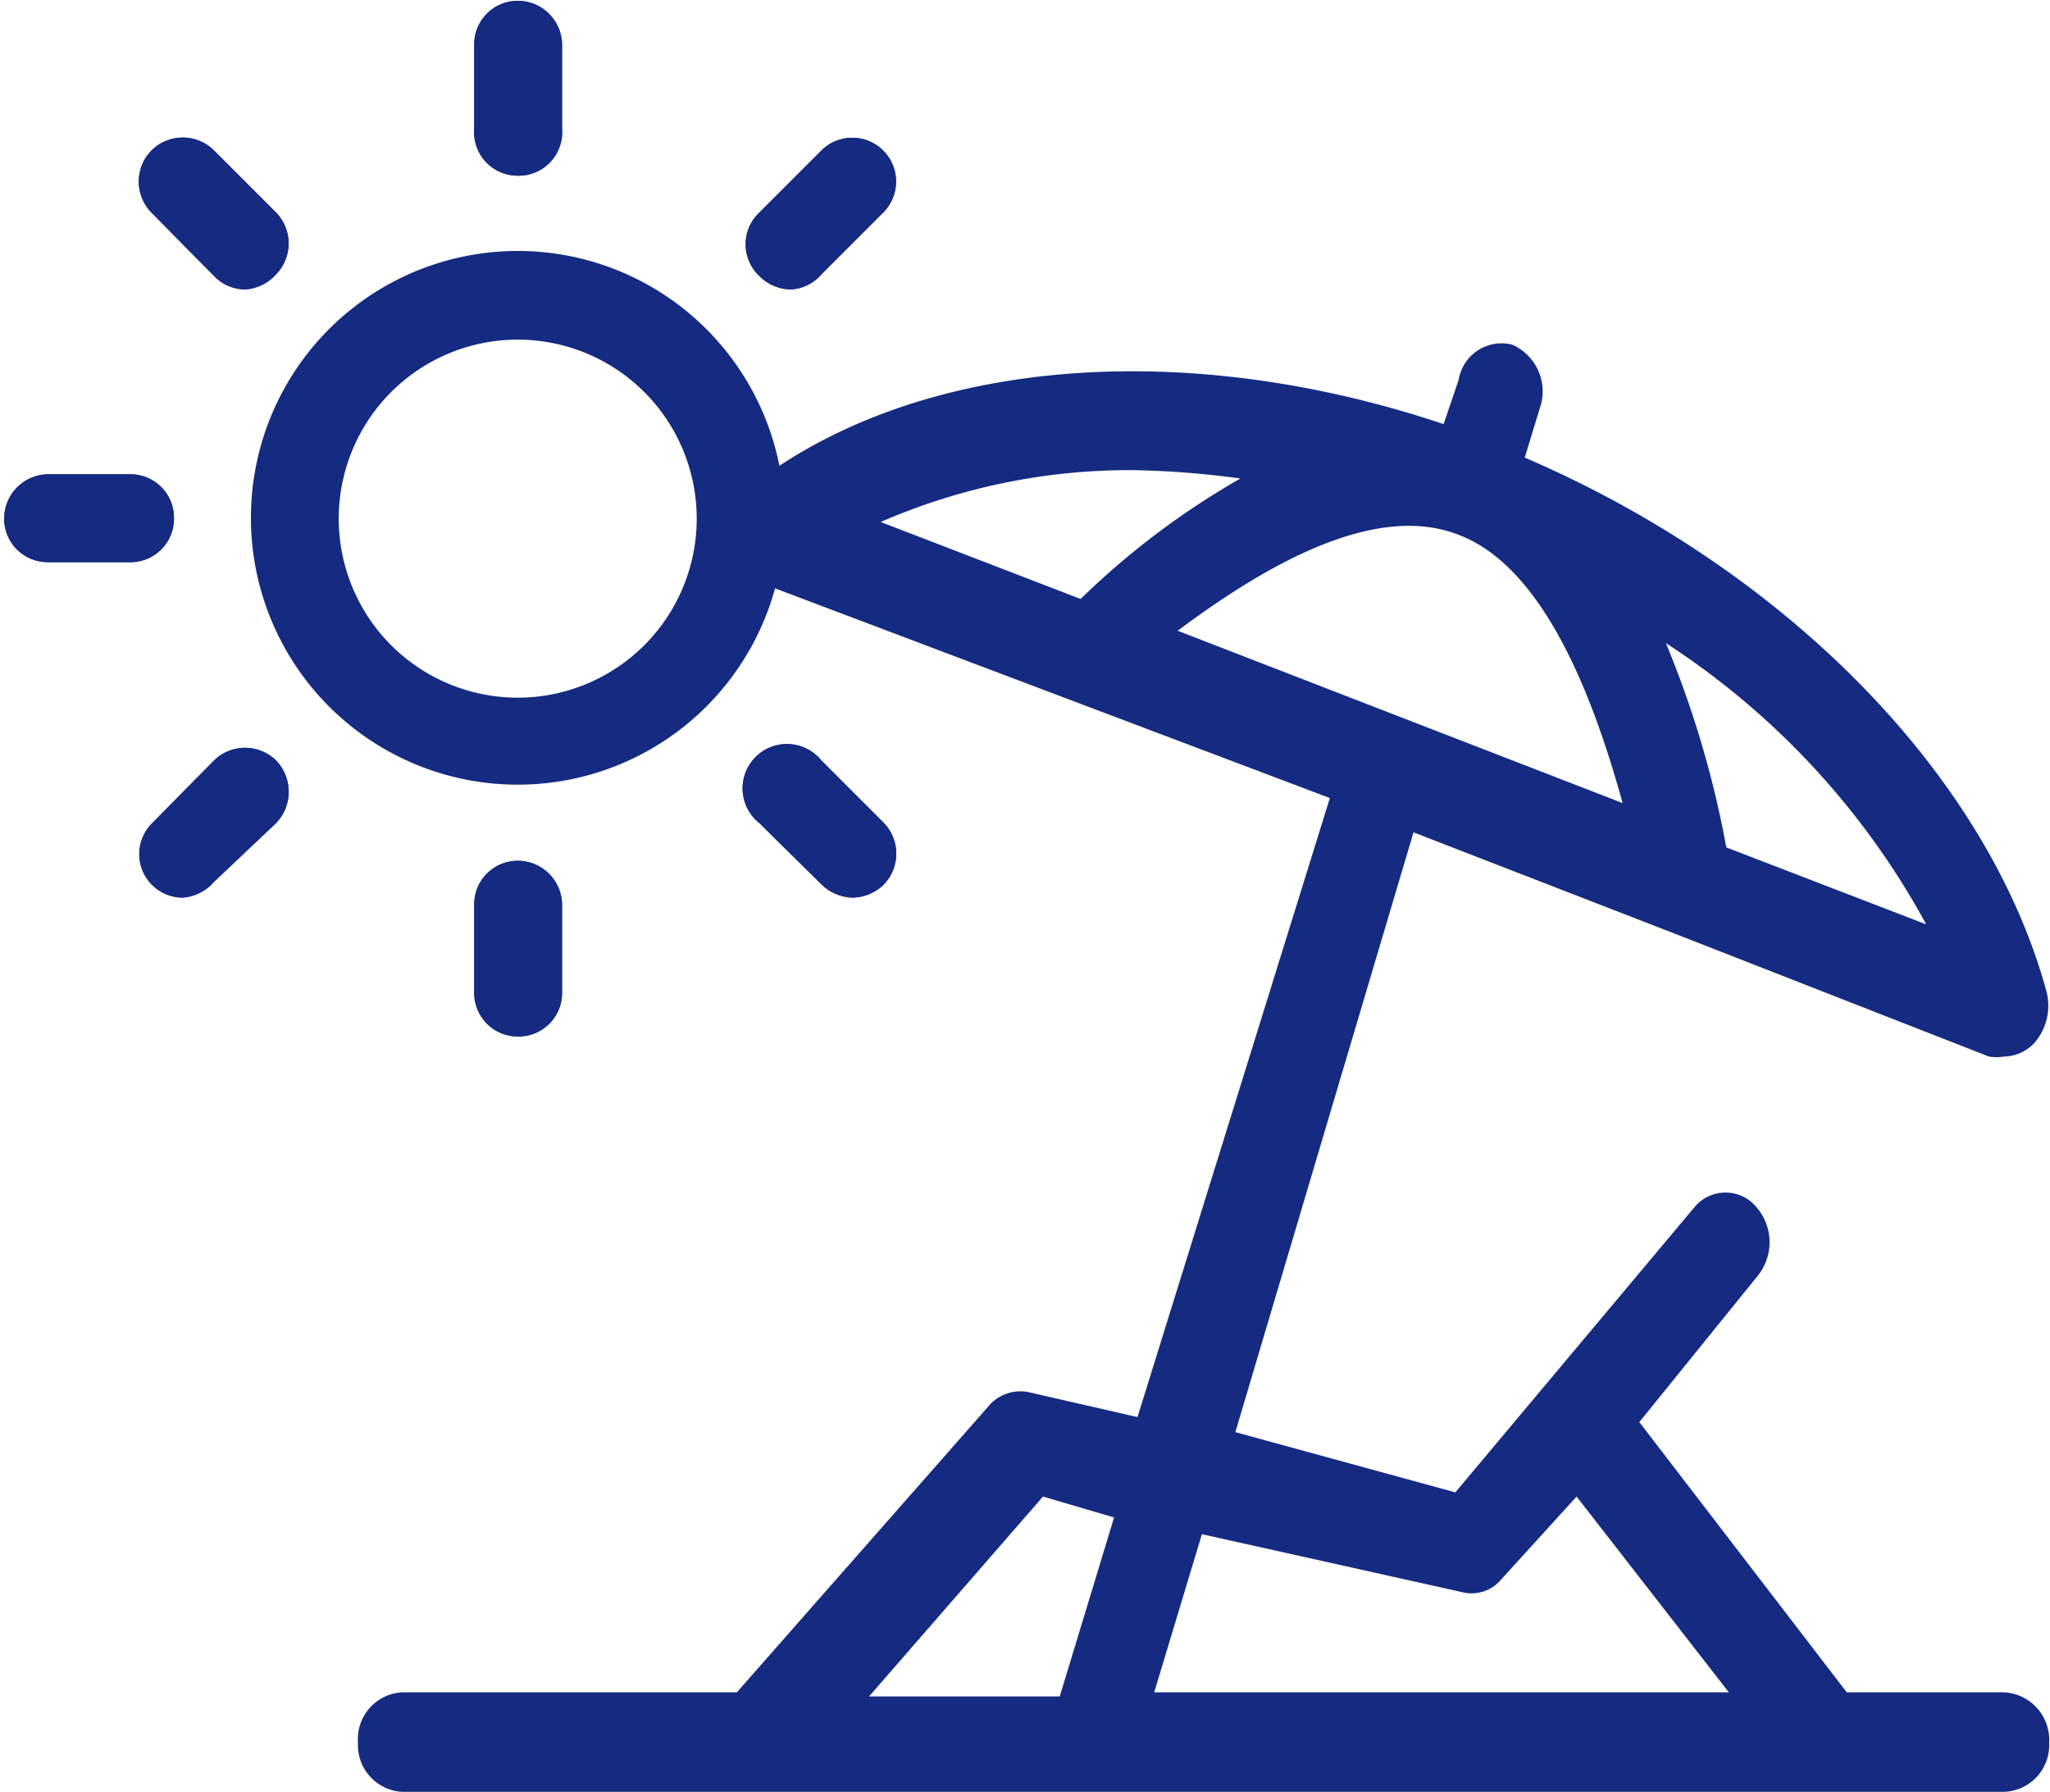 <svg id="Layer_1" data-name="Layer 1" xmlns="http://www.w3.org/2000/svg" viewBox="0 0 24.51 21.42"><defs><style>.cls-1{fill:#152b81;}</style></defs><path class="cls-1" d="M8.11,12.84A3.19,3.19,0,1,1,11.3,9.66,3.19,3.19,0,0,1,8.11,12.84Zm0-5.32a2.14,2.14,0,1,0,2.14,2.14A2.14,2.14,0,0,0,8.11,7.52Z" transform="translate(-1.92 -3.46)"/><path class="cls-1" d="M3.5,10.18h-1a.52.52,0,0,1-.53-.52.53.53,0,0,1,.53-.53h1A.52.52,0,0,1,4,9.66.52.52,0,0,1,3.5,10.18Z" transform="translate(-1.92 -3.46)"/><path class="cls-1" d="M3.5,10.18h-1a.52.52,0,0,1-.53-.52.53.53,0,0,1,.53-.53h1A.52.52,0,0,1,4,9.66.52.52,0,0,1,3.5,10.18Z" transform="translate(-1.92 -3.46)"/><path class="cls-1" d="M8.11,5.56A.52.52,0,0,1,7.59,5V4a.52.52,0,0,1,.52-.53A.53.53,0,0,1,8.64,4V5A.52.52,0,0,1,8.11,5.56Z" transform="translate(-1.92 -3.46)"/><path class="cls-1" d="M8.11,15.85a.52.52,0,0,1-.52-.52V14.28a.52.52,0,0,1,.52-.53.53.53,0,0,1,.53.53v1.05A.52.52,0,0,1,8.11,15.85Z" transform="translate(-1.92 -3.46)"/><path class="cls-1" d="M8.11,5.56A.52.52,0,0,1,7.59,5V4a.52.52,0,0,1,.52-.53A.53.53,0,0,1,8.64,4V5A.52.52,0,0,1,8.11,5.56Z" transform="translate(-1.92 -3.46)"/><path class="cls-1" d="M8.11,15.85a.52.52,0,0,1-.52-.52V14.28a.52.52,0,0,1,.52-.53.53.53,0,0,1,.53.53v1.05A.52.52,0,0,1,8.11,15.85Z" transform="translate(-1.92 -3.46)"/><path class="cls-1" d="M4.11,14.19a.52.52,0,0,1-.37-.89l.74-.75a.53.53,0,0,1,.74,0,.54.54,0,0,1,0,.75L4.48,14A.55.55,0,0,1,4.11,14.19Z" transform="translate(-1.92 -3.46)"/><path class="cls-1" d="M11.38,6.92A.54.54,0,0,1,11,6.76.52.52,0,0,1,11,6l.74-.74a.52.52,0,1,1,.74.74l-.74.74A.52.52,0,0,1,11.38,6.92Z" transform="translate(-1.92 -3.46)"/><path class="cls-1" d="M4.11,14.19a.52.52,0,0,1-.37-.89l.74-.75a.53.53,0,0,1,.74,0,.54.54,0,0,1,0,.75L4.48,14A.55.55,0,0,1,4.11,14.19Z" transform="translate(-1.92 -3.46)"/><path class="cls-1" d="M11.38,6.92A.54.54,0,0,1,11,6.76.52.52,0,0,1,11,6l.74-.74a.52.52,0,1,1,.74.74l-.74.74A.52.52,0,0,1,11.38,6.92Z" transform="translate(-1.92 -3.46)"/><path class="cls-1" d="M4.85,6.92a.52.52,0,0,1-.37-.16L3.73,6a.53.53,0,0,1,0-.74.53.53,0,0,1,.75,0L5.22,6a.53.53,0,0,1,0,.74A.54.54,0,0,1,4.85,6.92Z" transform="translate(-1.92 -3.46)"/><path class="cls-1" d="M12.12,14.19a.55.55,0,0,1-.37-.15L11,13.3a.53.53,0,1,1,.74-.75l.74.74a.53.53,0,0,1,0,.75A.55.55,0,0,1,12.12,14.19Z" transform="translate(-1.92 -3.46)"/><path class="cls-1" d="M4.85,6.92a.52.52,0,0,1-.37-.16L3.73,6a.53.53,0,0,1,0-.74.53.53,0,0,1,.75,0L5.22,6a.53.53,0,0,1,0,.74A.54.54,0,0,1,4.85,6.92Z" transform="translate(-1.92 -3.46)"/><path class="cls-1" d="M12.12,14.19a.55.55,0,0,1-.37-.15L11,13.3a.53.53,0,1,1,.74-.75l.74.74a.53.53,0,0,1,0,.75A.55.55,0,0,1,12.12,14.19Z" transform="translate(-1.92 -3.46)"/><path class="cls-1" d="M6.73,23.69h4l3-3.41a.5.5,0,0,1,.48-.18l1.31.3L17.82,13,10.94,10.4a.61.61,0,0,1-.33-.76.53.53,0,0,1,.19-.29c1.95-1.59,5.19-1.89,8.38-.82L19.36,8A.52.52,0,0,1,20,7.58a.61.61,0,0,1,.33.76l-.18.59c3.14,1.35,5.54,3.81,6.24,6.39a.68.68,0,0,1-.14.6.51.51,0,0,1-.37.17.54.54,0,0,1-.18,0L21.89,14.6h0l-3.07-1.19-2.13,7.17,2.63.72,2.86-3.41a.48.48,0,0,1,.74,0,.64.64,0,0,1,0,.84l-1.4,1.73L24,23.69h1.88a.57.57,0,0,1,.54.6.56.56,0,0,1-.54.59H6.73a.56.56,0,0,1-.53-.59A.56.56,0,0,1,6.73,23.69ZM19.35,9.85C18.29,9.44,16.9,10.33,16,11l5.32,2.06C21,11.9,20.41,10.24,19.35,9.85Zm-3.9-.77a7.45,7.45,0,0,0-3,.62l2.39.92a9.48,9.48,0,0,1,1.91-1.44A10.69,10.69,0,0,0,15.45,9.08Zm6.38,2.05a12,12,0,0,1,.73,2.46l2.39.92a9.3,9.3,0,0,0-3.14-3.38ZM14.39,21.35l-2.08,2.39h2.28l.65-2.14Zm6.38,0-.91,1a.46.46,0,0,1-.47.14l-3.1-.69-.57,1.89h6.87Z" transform="translate(-1.92 -3.46)"/></svg>